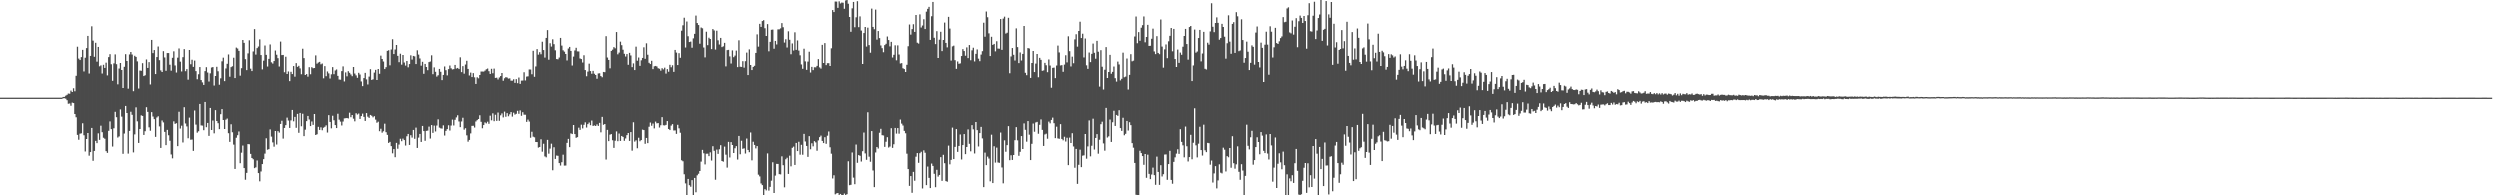 <svg xmlns="http://www.w3.org/2000/svg" width="1920" height="150"><path d="M0 75.000h1v1.000H0zM1 75.000h1v1.000H1zM2 75.000h1v1.000H2zM3 75.000h1v1.000H3zM4 75.000h1v1.000H4zM5 75.000h1v1.000H5zM6 75.000h1v1.000H6zM7 75.000h1v1.000H7zM8 75.000h1v1.000H8zM9 75.000h1v1.000H9zM10 75.000h1v1.000H10zM11 75.000h1v1.000H11zM12 75.000h1v1.000H12zM13 75.000h1v1.000H13zM14 75.000h1v1.000H14zM15 75.000h1v1.000H15zM16 75.000h1v1.000H16zM17 75.000h1v1.000H17zM18 75.000h1v1.000H18zM19 75.000h1v1.000H19zM20 75.000h1v1.000H20zM21 75.000h1v1.000H21zM22 75.000h1v1.000H22zM23 75.000h1v1.000H23zM24 75.000h1v1.000H24zM25 75.000h1v1.000H25zM26 75.000h1v1.000H26zM27 75.000h1v1.000H27zM28 75.000h1v1.000H28zM29 75.000h1v1.000H29zM30 75.000h1v1.000H30zM31 75.000h1v1.000H31zM32 75.000h1v1.000H32zM33 75.000h1v1.000H33zM34 75.000h1v1.000H34zM35 75.000h1v1.000H35zM36 75.000h1v1.000H36zM37 75.000h1v1.000H37zM38 75.000h1v1.000H38zM39 75.000h1v1.000H39zM40 75.000h1v1.000H40zM41 75.000h1v1.000H41zM42 75.000h1v1.000H42zM43 75.000h1v1.000H43zM44 75.000h1v1.000H44zM45 75.000h1v1.000H45zM46 75.000h1v1.000H46zM47 75.000h1v1.000H47zM48 74.451h1v1.000H48zM49 74.409h1v1.000H49zM50 73.456h1v2.317H50zM51 72.783h1v4.170H51zM52 71.845h1v7.826H52zM53 71.970h1v7.469H53zM54 69.559h1v11.667H54zM55 70.660h1v8.135H55zM56 67.773h1v11.392H56zM57 70.067h1v17.486H57zM58 58.202h1v31.836H58zM59 35.905h1v67.691H59zM60 44.999h1v62.315H60zM61 46.147h1v56.531H61zM62 43.894h1v58.513H62zM63 38.308h1v56.380H63zM64 54.895h1v49.008H64zM65 44.342h1v71.962H65zM66 36.982h1v69.781H66zM67 27.610h1v74.547H67zM68 56.465h1v63.090H68zM69 42.965h1v73.809H69zM70 20.243h1v78.027H70zM71 31.234h1v92.240H71zM72 43.619h1v72.283H72zM73 32.891h1v75.305H73zM74 47.359h1v62.545H74zM75 36.056h1v66.345H75zM76 50.958h1v56.466H76zM77 50.237h1v46.290H77zM78 56.480h1v45.056H78zM79 49.772h1v56.019H79zM80 52.194h1v54.369H80zM81 48.124h1v67.935H81zM82 57.887h1v59.507H82zM83 43.900h1v56.543H83zM84 41.616h1v51.603H84zM85 49.372h1v49.793H85zM86 62.068h1v50.477H86zM87 48.671h1v49.838H87zM88 41.773h1v44.066H88zM89 49.304h1v40.722H89zM90 64.773h1v40.857H90zM91 52.641h1v52.120H91zM92 48.389h1v35.625H92zM93 53.746h1v35.798H93zM94 67.609h1v50.531H94zM95 51.292h1v51.240H95zM96 41.642h1v39.739H96zM97 46.866h1v39.923H97zM98 68.093h1v49.868H98zM99 41.847h1v58.709H99zM100 39.915h1v45.874H100zM101 41.881h1v46.262H101zM102 70.020h1v47.025H102zM103 42.833h1v60.407H103zM104 43.730h1v38.715H104zM105 47.153h1v46.046H105zM106 67.974h1v41.803H106zM107 54.147h1v44.927H107zM108 54.353h1v34.239H108zM109 48.512h1v40.546H109zM110 58.397h1v45.216H110zM111 57.806h1v42.980H111zM112 45.670h1v36.638H112zM113 52.173h1v33.737H113zM114 47.701h1v50.097H114zM115 64.859h1v35.530H115zM116 30.671h1v55.424H116zM117 40.817h1v48.669H117zM118 38.452h1v53.044H118zM119 56.878h1v48.241H119zM120 43.843h1v46.362H120zM121 35.717h1v53.576H121zM122 46.232h1v50.849H122zM123 54.089h1v59.505H123zM124 55.271h1v37.225H124zM125 39.339h1v54.672H125zM126 44.112h1v57.150H126zM127 54.366h1v57.107H127zM128 40.772h1v58.961H128zM129 40.756h1v63.105H129zM130 49.735h1v58.357H130zM131 54.295h1v64.359H131zM132 44.373h1v77.236H132zM133 39.413h1v53.773H133zM134 50.277h1v44.831H134zM135 55.717h1v38.886H135zM136 44.282h1v67.932H136zM137 37.212h1v48.614H137zM138 47.386h1v51.354H138zM139 54.907h1v41.615H139zM140 43.916h1v65.516H140zM141 37.754h1v44.555H141zM142 54.657h1v40.155H142zM143 53.088h1v43.969H143zM144 61.170h1v45.006H144zM145 38.415h1v51.917H145zM146 49.351h1v57.947H146zM147 45.870h1v61.269H147zM148 51.345h1v64.514H148zM149 46.551h1v38.289H149zM150 54.613h1v41.078H150zM151 60.875h1v40.988H151zM152 57.035h1v43.789H152zM153 51.517h1v28.298H153zM154 61.473h1v34.822H154zM155 63.267h1v33.180H155zM156 65.233h1v34.759H156zM157 54.624h1v23.641H157zM158 51.587h1v46.093H158zM159 55.713h1v38.692H159zM160 62.618h1v41.707H160zM161 56.315h1v26.577H161zM162 51.870h1v47.968H162zM163 51.491h1v41.083H163zM164 65.691h1v36.683H164zM165 58.344h1v26.259H165zM166 51.305h1v41.635H166zM167 54.725h1v39.880H167zM168 65.094h1v34.060H168zM169 60.144h1v27.559H169zM170 47.127h1v36.638H170zM171 44.280h1v47.898H171zM172 62.333h1v36.755H172zM173 52.582h1v39.313H173zM174 48.974h1v42.071H174zM175 41.817h1v60.500H175zM176 58.950h1v50.015H176zM177 51.558h1v43.859H177zM178 50.908h1v50.688H178zM179 44.330h1v66.737H179zM180 59.979h1v69.769H180zM181 36.582h1v69.189H181zM182 37.284h1v66.525H182zM183 39.089h1v61.864H183zM184 58.091h1v67.233H184zM185 52.398h1v64.829H185zM186 30.708h1v81.051H186zM187 32.936h1v96.160H187zM188 45.448h1v92.607H188zM189 53.872h1v78.908H189zM190 40.990h1v69.637H190zM191 30.992h1v79.782H191zM192 52.732h1v65.442H192zM193 54.598h1v66.759H193zM194 39.513h1v82.810H194zM195 22.394h1v106.750H195zM196 41.912h1v86.578H196zM197 36.990h1v86.225H197zM198 35.748h1v97.174H198zM199 30.262h1v109.026H199zM200 42.277h1v89.422H200zM201 53.308h1v72.678H201zM202 46.572h1v75.649H202zM203 34.988h1v82.978H203zM204 42.128h1v64.085H204zM205 51.093h1v63.906H205zM206 45.219h1v69.295H206zM207 34.162h1v65.227H207zM208 47.851h1v57.081H208zM209 48.821h1v60.551H209zM210 46.895h1v65.742H210zM211 38.811h1v61.791H211zM212 42.019h1v68.961H212zM213 44.676h1v56.044H213zM214 51.091h1v50.746H214zM215 31.934h1v63.267H215zM216 42.357h1v50.380H216zM217 42.172h1v64.262H217zM218 55.497h1v42.775H218zM219 43.569h1v52.554H219zM220 56.815h1v33.493H220zM221 54.872h1v37.677H221zM222 62.313h1v35.929H222zM223 55.118h1v37.351H223zM224 56.871h1v27.544H224zM225 50.721h1v42.442H225zM226 58.905h1v30.832H226zM227 48.490h1v49.669H227zM228 51.345h1v36.087H228zM229 50.520h1v51.487H229zM230 52.527h1v34.194H230zM231 57.045h1v39.934H231zM232 37.409h1v49.947H232zM233 44.638h1v59.892H233zM234 57.615h1v41.959H234zM235 56.859h1v36.166H235zM236 58.895h1v30.117H236zM237 51.592h1v40.181H237zM238 57.038h1v39.757H238zM239 51.603h1v41.684H239zM240 52.437h1v43.449H240zM241 52.241h1v35.303H241zM242 42.562h1v61.130H242zM243 48.909h1v54.182H243zM244 48.018h1v49.342H244zM245 47.508h1v52.304H245zM246 49.413h1v48.359H246zM247 48.815h1v51.253H247zM248 60.157h1v37.925H248zM249 50.800h1v46.572H249zM250 58.518h1v37.740H250zM251 54.896h1v46.900H251zM252 56.360h1v32.048H252zM253 60.293h1v33.333H253zM254 57.077h1v41.506H254zM255 51.545h1v37.338H255zM256 57.009h1v35.365H256zM257 54.123h1v41.925H257zM258 53.374h1v44.967H258zM259 58.276h1v29.050H259zM260 61.076h1v30.845H260zM261 61.253h1v32.134H261zM262 54.606h1v41.775H262zM263 50.995h1v42.355H263zM264 62.584h1v28.369H264zM265 55.615h1v35.175H265zM266 58.611h1v32.004H266zM267 54.661h1v36.304H267zM268 55.924h1v30.625H268zM269 57.206h1v32.807H269zM270 58.527h1v29.817H270zM271 51.453h1v39.709H271zM272 56.480h1v36.696H272zM273 57.904h1v29.059H273zM274 59.775h1v28.204H274zM275 55.910h1v31.294H275zM276 57.248h1v34.090H276zM277 62.581h1v26.584H277zM278 66.126h1v21.110H278zM279 59.942h1v29.790H279zM280 55.987h1v36.881H280zM281 60.977h1v25.835H281zM282 64.861h1v24.762H282zM283 58.829h1v31.704H283zM284 53.140h1v35.127H284zM285 61.380h1v27.502H285zM286 60.939h1v29.152H286zM287 55.745h1v33.474H287zM288 53.682h1v38.159H288zM289 61.443h1v32.812H289zM290 53.005h1v40.422H290zM291 56.669h1v44.086H291zM292 42.754h1v56.137H292zM293 45.319h1v56.594H293zM294 47.270h1v53.556H294zM295 53.042h1v41.931H295zM296 51.608h1v49.916H296zM297 39.044h1v64.547H297zM298 38.617h1v71.169H298zM299 50.150h1v58.793H299zM300 38.050h1v74.204H300zM301 30.131h1v87.604H301zM302 41.546h1v72.949H302zM303 38.024h1v82.709H303zM304 34.558h1v75.174H304zM305 42.918h1v71.323H305zM306 47.759h1v63.245H306zM307 41.258h1v65.276H307zM308 49.657h1v58.802H308zM309 42.256h1v64.180H309zM310 48.008h1v59.566H310zM311 50.385h1v61.410H311zM312 46.848h1v57.803H312zM313 51.707h1v51.170H313zM314 49.194h1v62.135H314zM315 42.493h1v61.357H315zM316 45.777h1v59.893H316zM317 42.971h1v56.838H317zM318 43.302h1v63.300H318zM319 49.223h1v48.786H319zM320 38.636h1v74.977H320zM321 41.911h1v63.764H321zM322 44.904h1v57.956H322zM323 50.454h1v58.555H323zM324 47.469h1v49.231H324zM325 56.682h1v44.002H325zM326 49.093h1v59.034H326zM327 51.452h1v49.042H327zM328 53.920h1v46.393H328zM329 47.741h1v49.488H329zM330 47.263h1v59.123H330zM331 42.514h1v53.532H331zM332 56.987h1v45.033H332zM333 51.745h1v44.722H333zM334 55.122h1v45.867H334zM335 58.835h1v37.575H335zM336 57.828h1v33.809H336zM337 52.938h1v45.046H337zM338 55.129h1v43.456H338zM339 61.559h1v37.214H339zM340 57.551h1v38.699H340zM341 51.028h1v53.046H341zM342 53.902h1v46.618H342zM343 57.916h1v41.237H343zM344 53.097h1v43.119H344zM345 50.324h1v49.905H345zM346 52.469h1v43.933H346zM347 53.332h1v38.545H347zM348 53.115h1v43.239H348zM349 49.879h1v42.118H349zM350 52.659h1v37.520H350zM351 52.171h1v36.365H351zM352 53.030h1v40.235H352zM353 44.037h1v53.584H353zM354 55.380h1v37.884H354zM355 50.794h1v39.602H355zM356 56.569h1v42.991H356zM357 49.581h1v48.855H357zM358 46.688h1v57.245H358zM359 52.947h1v55.842H359zM360 57.937h1v49.538H360zM361 55.769h1v46.688H361zM362 59.202h1v37.463H362zM363 56.159h1v40.422H363zM364 59.367h1v38.567H364zM365 64.480h1v28.794H365zM366 59.362h1v32.898H366zM367 60.175h1v31.220H367zM368 57.577h1v30.962H368zM369 54.915h1v38.630H369zM370 54.943h1v43.561H370zM371 54.970h1v41.083H371zM372 54.230h1v39.756H372zM373 53.198h1v41.585H373zM374 52.647h1v40.807H374zM375 54.662h1v40.397H375zM376 56.798h1v32.053H376zM377 52.856h1v39.563H377zM378 56.264h1v30.786H378zM379 52.682h1v40.390H379zM380 59.854h1v28.241H380zM381 59.670h1v33.160H381zM382 61.044h1v25.395H382zM383 59.499h1v33.262H383zM384 58.410h1v30.169H384zM385 56.046h1v31.022H385zM386 61.994h1v28.179H386zM387 60.099h1v25.605H387zM388 59.241h1v30.422H388zM389 59.520h1v27.365H389zM390 60.353h1v28.958H390zM391 60.140h1v27.672H391zM392 61.930h1v24.160H392zM393 61.964h1v27.579H393zM394 60.895h1v25.626H394zM395 63.654h1v24.354H395zM396 60.766h1v26.631H396zM397 63.918h1v21.188H397zM398 59.537h1v27.870H398zM399 64.427h1v20.357H399zM400 61.890h1v27.055H400zM401 61.840h1v24.313H401zM402 55.507h1v32.538H402zM403 61.817h1v26.294H403zM404 58.826h1v34.775H404zM405 58.621h1v33.239H405zM406 53.336h1v40.004H406zM407 53.409h1v52.369H407zM408 57.028h1v44.157H408zM409 38.998h1v65.953H409zM410 58.979h1v46.481H410zM411 51.037h1v58.007H411zM412 37.742h1v71.386H412zM413 41.985h1v71.364H413zM414 40.099h1v72.798H414zM415 41.684h1v65.288H415zM416 32.055h1v84.409H416zM417 38.470h1v71.942H417zM418 44.243h1v75.851H418zM419 29.110h1v91.744H419zM420 23.161h1v84.241H420zM421 45.899h1v72.101H421zM422 33.225h1v80.924H422zM423 35.770h1v74.560H423zM424 30.200h1v100.544H424zM425 33.949h1v79.150H425zM426 38.641h1v83.437H426zM427 45.348h1v74.127H427zM428 45.554h1v74.118H428zM429 44.176h1v81.057H429zM430 29.112h1v98.043H430zM431 35.043h1v89.524H431zM432 38.658h1v80.135H432zM433 39.705h1v87.469H433zM434 41.474h1v85.665H434zM435 46.427h1v63.310H435zM436 37.251h1v69.398H436zM437 36.033h1v76.960H437zM438 39.112h1v63.346H438zM439 50.312h1v52.663H439zM440 43.481h1v52.494H440zM441 38.766h1v64.195H441zM442 36.717h1v69.117H442zM443 39.474h1v65.831H443zM444 39.506h1v58.538H444zM445 44.923h1v54.825H445zM446 45.383h1v50.367H446zM447 48.032h1v50.580H447zM448 42.432h1v53.430H448zM449 53.835h1v40.134H449zM450 58.592h1v39.371H450zM451 54.999h1v40.353H451zM452 48.912h1v45.211H452zM453 54.575h1v41.575H453zM454 56.609h1v35.946H454zM455 54.427h1v42.277H455zM456 56.636h1v39.650H456zM457 57.616h1v39.137H457zM458 60.470h1v35.074H458zM459 56.418h1v40.299H459zM460 56.243h1v38.137H460zM461 58.442h1v43.195H461zM462 59.340h1v30.428H462zM463 55.252h1v40.570H463zM464 55.455h1v39.775H464zM465 27.817h1v94.728H465zM466 44.162h1v55.567H466zM467 46.025h1v62.369H467zM468 52.471h1v50.975H468zM469 39.125h1v63.829H469zM470 38.139h1v69.603H470zM471 36.215h1v77.367H471zM472 37.118h1v70.947H472zM473 24.628h1v76.287H473zM474 41.734h1v66.712H474zM475 40.418h1v62.137H475zM476 31.998h1v76.235H476zM477 34.723h1v69.700H477zM478 38.219h1v66.942H478zM479 41.296h1v66.832H479zM480 43.413h1v62.953H480zM481 41.542h1v62.260H481zM482 49.788h1v52.380H482zM483 40.620h1v67.628H483zM484 42.591h1v58.832H484zM485 51.542h1v64.188H485zM486 48.685h1v45.211H486zM487 53.819h1v54.907H487zM488 35.864h1v71.903H488zM489 46.635h1v67.214H489zM490 44.194h1v61.607H490zM491 50.572h1v57.913H491zM492 46.314h1v61.278H492zM493 44.505h1v55.034H493zM494 36.361h1v63.518H494zM495 45.134h1v65.287H495zM496 33.267h1v72.670H496zM497 42.046h1v67.900H497zM498 48.233h1v49.118H498zM499 49.178h1v44.901H499zM500 46.708h1v49.855H500zM501 53.082h1v41.786H501zM502 50.950h1v47.669H502zM503 50.638h1v42.749H503zM504 51.066h1v43.636H504zM505 52.420h1v42.101H505zM506 52.787h1v45.161H506zM507 54.251h1v41.953H507zM508 52.386h1v37.591H508zM509 53.298h1v42.916H509zM510 51.972h1v44.405H510zM511 56.537h1v39.363H511zM512 53.091h1v39.874H512zM513 55.098h1v43.986H513zM514 49.768h1v50.126H514zM515 51.670h1v44.767H515zM516 50.122h1v45.209H516zM517 55.212h1v44.993H517zM518 38.329h1v61.836H518zM519 40.400h1v62.434H519zM520 49.974h1v45.865H520zM521 40.850h1v57.694H521zM522 44.387h1v57.545H522zM523 23.627h1v99.452H523zM524 19.462h1v104.398H524zM525 13.595h1v120.220H525zM526 36.486h1v104.349H526zM527 16.558h1v133.442H527zM528 27.834h1v109.568H528zM529 32.310h1v109.900H529zM530 31.960h1v111.471H530zM531 36.677h1v101.655H531zM532 29.466h1v120.534H532zM533 25.987h1v110.671H533zM534 12.004h1v135.682H534zM535 17.736h1v116.926H535zM536 19.247h1v114.156H536zM537 33.595h1v97.727H537zM538 21.136h1v102.992H538zM539 21.734h1v93.374H539zM540 36.488h1v81.224H540zM541 44.061h1v82.173H541zM542 24.350h1v93.716H542zM543 34.716h1v83.289H543zM544 28.957h1v90.942H544zM545 29.927h1v87.086H545zM546 37.737h1v85.550H546zM547 22.342h1v89.937H547zM548 23.403h1v92.424H548zM549 38.106h1v99.954H549zM550 23.600h1v91.311H550zM551 30.960h1v87.230H551zM552 34.199h1v80.429H552zM553 29.126h1v82.364H553zM554 36.192h1v87.451H554zM555 35.569h1v88.568H555zM556 32.925h1v79.649H556zM557 50.976h1v67.797H557zM558 38.480h1v90.258H558zM559 38.291h1v70.646H559zM560 43.307h1v77.636H560zM561 48.784h1v60.355H561zM562 38.729h1v72.614H562zM563 43.941h1v73.562H563zM564 42.726h1v71.146H564zM565 38.847h1v73.389H565zM566 51.578h1v70.965H566zM567 30.989h1v73.390H567zM568 51.262h1v67.237H568zM569 51.389h1v56.671H569zM570 47.011h1v67.243H570zM571 51.970h1v61.964H571zM572 46.998h1v70.890H572zM573 40.416h1v65.993H573zM574 57.667h1v57.468H574zM575 37.931h1v78.958H575zM576 49.929h1v51.791H576zM577 53.794h1v69.367H577zM578 51.385h1v57.482H578zM579 50.549h1v60.736H579zM580 40.674h1v73.287H580zM581 26.411h1v85.756H581zM582 35.844h1v98.320H582zM583 18.340h1v117.144H583zM584 20.693h1v120.232H584zM585 16.171h1v126.004H585zM586 15.528h1v134.472H586zM587 21.688h1v123.592H587zM588 27.656h1v118.564H588zM589 18.558h1v99.235H589zM590 39.423h1v106.953H590zM591 32.155h1v111.358H591zM592 22.865h1v115.903H592zM593 22.713h1v101.924H593zM594 37.445h1v110.777H594zM595 31.457h1v103.427H595zM596 34.151h1v91.719H596zM597 22.590h1v103.293H597zM598 22.525h1v111.223H598zM599 21.831h1v112.123H599zM600 17.773h1v102.278H600zM601 20.932h1v105.947H601zM602 32.712h1v111.144H602zM603 30.135h1v92.184H603zM604 36.512h1v84.611H604zM605 24.067h1v109.529H605zM606 30.581h1v88.993H606zM607 41.652h1v86.096H607zM608 33.361h1v80.152H608zM609 38.810h1v73.800H609zM610 24.823h1v101.834H610zM611 38.303h1v71.453H611zM612 31.087h1v84.922H612zM613 38.860h1v70.006H613zM614 42.493h1v76.287H614zM615 49.509h1v61.687H615zM616 52.839h1v66.020H616zM617 37.449h1v65.379H617zM618 47.129h1v61.528H618zM619 53.653h1v58.403H619zM620 47.322h1v73.161H620zM621 39.752h1v64.783H621zM622 55.707h1v58.945H622zM623 51.355h1v58.661H623zM624 53.884h1v58.515H624zM625 51.671h1v56.737H625zM626 51.705h1v57.678H626zM627 50.596h1v65.151H627zM628 45.433h1v62.418H628zM629 51.746h1v53.585H629zM630 52.698h1v51.468H630zM631 34.465h1v73.791H631zM632 48.390h1v61.483H632zM633 33.106h1v72.269H633zM634 50.013h1v60.428H634zM635 48.558h1v55.623H635zM636 48.521h1v52.447H636zM637 50.711h1v62.394H637zM638 37.104h1v80.905H638zM639 7.738h1v129.324H639zM640 9.290h1v125.319H640zM641 1.193h1v148.050H641zM642 1.251h1v147.264H642zM643 6.064h1v142.142H643zM644 1.022h1v148.701H644zM645 2.680h1v146.283H645zM646 1.939h1v148.061H646zM647 2.117h1v147.883H647zM648 6.739h1v141.869H648zM649 0.332h1v149.668H649zM650 0.000h1v149.159H650zM651 2.872h1v120.965H651zM652 13.040h1v129.214H652zM653 24.427h1v117.513H653zM654 6.383h1v110.715H654zM655 1.489h1v134.924H655zM656 20.963h1v120.496H656zM657 13.315h1v97.680H657zM658 0.945h1v124.084H658zM659 20.871h1v98.219H659zM660 12.609h1v107.044H660zM661 23.516h1v100.537H661zM662 49.168h1v66.968H662zM663 25.391h1v76.379H663zM664 20.728h1v97.091H664zM665 35.795h1v86.951H665zM666 21.242h1v64.965H666zM667 34.656h1v85.662H667zM668 40.496h1v83.733H668zM669 6.623h1v94.014H669zM670 20.700h1v110.230H670zM671 22.477h1v121.225H671zM672 7.354h1v109.751H672zM673 30.457h1v82.451H673zM674 23.879h1v90.204H674zM675 29.270h1v72.692H675zM676 34.920h1v64.006H676zM677 37.019h1v66.795H677zM678 40.124h1v63.896H678zM679 34.676h1v78.093H679zM680 33.645h1v75.226H680zM681 28.078h1v77.311H681zM682 30.749h1v82.576H682zM683 35.611h1v76.924H683zM684 32.150h1v66.301H684zM685 44.178h1v69.396H685zM686 42.108h1v68.703H686zM687 34.799h1v63.448H687zM688 46.311h1v56.300H688zM689 34.877h1v63.480H689zM690 41.879h1v60.767H690zM691 48.789h1v42.999H691zM692 48.484h1v46.436H692zM693 52.409h1v44.026H693zM694 53.030h1v47.458H694zM695 55.284h1v47.089H695zM696 49.775h1v68.249H696zM697 35.518h1v94.310H697zM698 18.816h1v123.925H698zM699 26.643h1v108.579H699zM700 22.382h1v125.684H700zM701 18.649h1v113.343H701zM702 24.545h1v114.267H702zM703 11.541h1v108.798H703zM704 32.795h1v84.754H704zM705 33.495h1v91.551H705zM706 11.074h1v106.594H706zM707 21.168h1v95.370H707zM708 19.632h1v125.108H708zM709 14.800h1v100.663H709zM710 22.307h1v94.981H710zM711 8.941h1v133.223H711zM712 6.805h1v121.075H712zM713 5.274h1v131.333H713zM714 30.685h1v113.762H714zM715 12.491h1v113.098H715zM716 1.472h1v125.979H716zM717 29.015h1v104.442H717zM718 33.886h1v109.861H718zM719 23.959h1v106.472H719zM720 44.527h1v91.087H720zM721 30.502h1v103.836H721zM722 24.417h1v96.247H722zM723 39.280h1v99.646H723zM724 30.719h1v88.156H724zM725 17.338h1v107.985H725zM726 32.953h1v106.093H726zM727 36.403h1v103.194H727zM728 12.956h1v98.858H728zM729 21.953h1v104.262H729zM730 46.523h1v76.250H730zM731 35.613h1v62.363H731zM732 35.090h1v87.090H732zM733 46.221h1v66.551H733zM734 52.904h1v46.230H734zM735 47.209h1v69.437H735zM736 49.014h1v63.074H736zM737 48.671h1v54.602H737zM738 43.050h1v79.420H738zM739 37.740h1v73.680H739zM740 39.225h1v63.762H740zM741 42.821h1v75.556H741zM742 36.393h1v76.496H742zM743 44.637h1v54.735H743zM744 34.617h1v75.819H744zM745 46.267h1v69.976H745zM746 38.649h1v57.445H746zM747 36.649h1v62.672H747zM748 47.200h1v70.669H748zM749 41.351h1v52.333H749zM750 37.994h1v61.931H750zM751 45.035h1v67.451H751zM752 47.021h1v55.188H752zM753 41.920h1v55.520H753zM754 39.342h1v66.959H754zM755 17.478h1v126.247H755zM756 28.200h1v89.009H756zM757 8.877h1v117.927H757zM758 13.236h1v107.045H758zM759 25.673h1v96.082H759zM760 43.063h1v96.189H760zM761 28.256h1v75.152H761zM762 34.524h1v106.085H762zM763 33.719h1v78.588H763zM764 39.498h1v85.371H764zM765 31.713h1v81.654H765zM766 37.306h1v87.461H766zM767 37.411h1v87.646H767zM768 14.630h1v87.151H768zM769 38.287h1v90.311H769zM770 14.302h1v126.506H770zM771 12.806h1v94.972H771zM772 25.806h1v90.751H772zM773 25.133h1v86.345H773zM774 13.668h1v83.209H774zM775 56.258h1v66.791H775zM776 43.340h1v75.910H776zM777 36.929h1v85.908H777zM778 42.086h1v76.950H778zM779 46.471h1v61.219H779zM780 21.789h1v75.852H780zM781 36.199h1v71.594H781zM782 48.475h1v71.175H782zM783 40.290h1v76.290H783zM784 46.515h1v57.983H784zM785 41.439h1v73.011H785zM786 19.954h1v74.795H786zM787 55.927h1v43.785H787zM788 57.748h1v51.048H788zM789 36.930h1v56.031H789zM790 37.247h1v66.162H790zM791 59.835h1v63.119H791zM792 48.363h1v62.098H792zM793 39.172h1v55.702H793zM794 55.370h1v45.781H794zM795 48.825h1v45.207H795zM796 41.466h1v52.119H796zM797 59.349h1v43.380H797zM798 44.429h1v51.396H798zM799 45.964h1v45.714H799zM800 54.399h1v45.322H800zM801 54.077h1v58.002H801zM802 48.305h1v54.973H802zM803 50.116h1v52.537H803zM804 55.472h1v51.094H804zM805 45.691h1v47.678H805zM806 50.313h1v44.395H806zM807 67.391h1v24.705H807zM808 52.102h1v38.207H808zM809 51.915h1v42.708H809zM810 60.022h1v46.065H810zM811 50.347h1v46.910H811zM812 35.021h1v71.260H812zM813 40.270h1v66.312H813zM814 50.280h1v45.046H814zM815 49.997h1v56.719H815zM816 55.118h1v52.656H816zM817 49.619h1v55.368H817zM818 42.420h1v66.279H818zM819 47.946h1v57.830H819zM820 27.901h1v98.925H820zM821 39.299h1v66.391H821zM822 51.049h1v58.780H822zM823 43.506h1v58.816H823zM824 48.569h1v63.932H824zM825 30.253h1v98.592H825zM826 26.296h1v88.099H826zM827 35.855h1v105.353H827zM828 23.783h1v102.789H828zM829 16.706h1v98.220H829zM830 29.240h1v99.142H830zM831 25.892h1v93.639H831zM832 44.149h1v75.146H832zM833 29.590h1v73.317H833zM834 50.157h1v71.704H834zM835 52.866h1v59.590H835zM836 40.328h1v52.145H836zM837 47.715h1v72.324H837zM838 41.368h1v70.533H838zM839 33.508h1v57.610H839zM840 40.542h1v74.304H840zM841 45.106h1v60.840H841zM842 31.368h1v71.643H842zM843 39.744h1v78.261H843zM844 66.510h1v40.800H844zM845 38.542h1v56.851H845zM846 51.257h1v42.176H846zM847 68.772h1v41.367H847zM848 53.570h1v62.125H848zM849 36.206h1v46.621H849zM850 59.884h1v45.740H850zM851 55.306h1v49.408H851zM852 42.156h1v49.635H852zM853 56.653h1v52.365H853zM854 55.183h1v38.726H854zM855 51.109h1v33.913H855zM856 60.078h1v36.637H856zM857 62.683h1v25.605H857zM858 47.326h1v41.645H858zM859 49.495h1v35.137H859zM860 61.741h1v36.619H860zM861 60.532h1v39.979H861zM862 40.451h1v49.976H862zM863 59.358h1v44.550H863zM864 58.822h1v43.944H864zM865 44.930h1v47.954H865zM866 68.759h1v31.490H866zM867 57.501h1v36.326H867zM868 41.608h1v54.499H868zM869 47.099h1v62.847H869zM870 46.579h1v66.834H870zM871 28.048h1v97.098H871zM872 12.695h1v136.891H872zM873 33.207h1v116.793H873zM874 24.668h1v125.332H874zM875 31.346h1v84.402H875zM876 21.285h1v96.291H876zM877 19.340h1v100.532H877zM878 12.655h1v113.906H878zM879 32.504h1v85.761H879zM880 28.430h1v108.121H880zM881 19.079h1v99.699H881zM882 35.283h1v98.235H882zM883 35.189h1v102.393H883zM884 29.806h1v104.249H884zM885 22.019h1v106.676H885zM886 39.537h1v94.942H886zM887 41.578h1v100.362H887zM888 27.784h1v92.496H888zM889 40.650h1v91.395H889zM890 41.649h1v100.320H890zM891 14.976h1v111.904H891zM892 35.806h1v99.715H892zM893 51.948h1v81.850H893zM894 37.939h1v80.737H894zM895 34.165h1v84.418H895zM896 44.721h1v93.356H896zM897 31.756h1v94.227H897zM898 27.548h1v88.257H898zM899 21.506h1v116.657H899zM900 39.434h1v101.650H900zM901 22.230h1v102.100H901zM902 45.347h1v75.481H902zM903 51.470h1v66.496H903zM904 38.109h1v76.529H904zM905 48.299h1v69.847H905zM906 40.376h1v58.849H906zM907 42.076h1v66.861H907zM908 35.915h1v75.701H908zM909 27.664h1v93.185H909zM910 22.213h1v74.989H910zM911 33.849h1v78.508H911zM912 45.841h1v78.151H912zM913 20.776h1v99.851H913zM914 19.950h1v83.567H914zM915 62.249h1v60.086H915zM916 50.290h1v59.352H916zM917 22.711h1v60.420H917zM918 40.462h1v71.173H918zM919 39.559h1v81.335H919zM920 29.218h1v81.105H920zM921 22.973h1v74.367H921zM922 47.130h1v68.116H922zM923 41.127h1v78.340H923zM924 24.465h1v71.256H924zM925 52.856h1v62.535H925zM926 53.418h1v63.434H926zM927 32.797h1v76.920H927zM928 34.325h1v75.653H928zM929 24.163h1v102.308H929zM930 2.529h1v120.735H930zM931 20.598h1v119.593H931zM932 24.710h1v108.437H932zM933 17.658h1v109.914H933zM934 13.337h1v131.331H934zM935 17.573h1v120.952H935zM936 30.532h1v95.676H936zM937 29.249h1v103.367H937zM938 18.347h1v114.800H938zM939 20.716h1v92.683H939zM940 28.227h1v86.740H940zM941 45.074h1v86.623H941zM942 33.247h1v86.684H942zM943 11.786h1v108.976H943zM944 32.007h1v81.680H944zM945 41.309h1v87.515H945zM946 18.367h1v86.233H946zM947 17.047h1v108.281H947zM948 40.628h1v88.884H948zM949 9.350h1v116.834H949zM950 12.568h1v99.822H950zM951 39.304h1v92.644H951zM952 38.737h1v99.356H952zM953 14.860h1v111.237H953zM954 30.794h1v100.187H954zM955 48.203h1v101.797H955zM956 44.580h1v90.465H956zM957 32.005h1v63.733H957zM958 39.714h1v72.242H958zM959 53.787h1v60.947H959zM960 48.257h1v57.151H960zM961 34.887h1v65.586H961zM962 35.996h1v90.490H962zM963 49.678h1v73.245H963zM964 25.038h1v87.898H964zM965 20.368h1v85.076H965zM966 47.593h1v61.444H966zM967 51.818h1v66.667H967zM968 32.771h1v68.647H968zM969 36.765h1v67.391H969zM970 62.951h1v52.868H970zM971 34.359h1v83.221H971zM972 24.360h1v78.848H972zM973 34.299h1v83.615H973zM974 57.387h1v65.092H974zM975 20.244h1v82.667H975zM976 24.388h1v87.261H976zM977 44.167h1v95.377H977zM978 36.358h1v92.347H978zM979 21.391h1v84.204H979zM980 33.083h1v111.307H980zM981 33.781h1v91.958H981zM982 31.757h1v85.931H982zM983 29.297h1v95.386H983zM984 27.990h1v101.992H984zM985 13.170h1v103.254H985zM986 17.121h1v109.769H986zM987 16.761h1v133.239H987zM988 6.518h1v127.355H988zM989 5.649h1v144.351H989zM990 24.919h1v112.112H990zM991 25.672h1v113.518H991zM992 15.776h1v118.786H992zM993 26.649h1v113.860H993zM994 20.568h1v104.777H994zM995 13.958h1v100.401H995zM996 36.299h1v94.875H996zM997 16.311h1v133.134H997zM998 11.975h1v138.025H998zM999 13.761h1v135.410H999zM1000 17.689h1v121.168H1000zM1001 12.302h1v116.500H1001zM1002 16.165h1v109.044H1002zM1003 37.440h1v110.666H1003zM1004 11.740h1v113.643H1004zM1005 2.460h1v141.415H1005zM1006 23.998h1v110.555H1006zM1007 24.316h1v119.283H1007zM1008 12.100h1v100.033H1008zM1009 1.345h1v135.811H1009zM1010 30.058h1v76.756H1010zM1011 23.468h1v94.533H1011zM1012 13.884h1v136.116H1012zM1013 11.169h1v101.658H1013zM1014 0.000h1v129.855H1014zM1015 31.369h1v90.631H1015zM1016 22.936h1v119.980H1016zM1017 22.172h1v87.237H1017zM1018 0.817h1v126.337H1018zM1019 34.994h1v92.024H1019zM1020 11.071h1v138.254H1020zM1021 13.666h1v106.727H1021zM1022 1.545h1v118.416H1022zM1023 49.825h1v97.064H1023zM1024 18.282h1v118.222H1024zM1025 36.507h1v75.288H1025zM1026 32.454h1v76.546H1026zM1027 48.969h1v76.262H1027zM1028 38.387h1v102.025H1028zM1029 37.622h1v96.213H1029zM1030 23.130h1v101.774H1030zM1031 37.192h1v89.315H1031zM1032 31.632h1v71.596H1032zM1033 54.319h1v57.621H1033zM1034 16.727h1v80.037H1034zM1035 42.960h1v62.027H1035zM1036 48.344h1v61.104H1036zM1037 50.184h1v68.438H1037zM1038 24.663h1v72.966H1038zM1039 45.889h1v93.168H1039zM1040 37.211h1v79.748H1040zM1041 45.623h1v91.986H1041zM1042 21.925h1v74.042H1042zM1043 29.107h1v86.693H1043zM1044 47.595h1v66.261H1044zM1045 49.136h1v63.919H1045zM1046 37.239h1v50.161H1046zM1047 36.380h1v72.424H1047zM1048 42.040h1v79.186H1048zM1049 47.340h1v69.379H1049zM1050 18.105h1v77.242H1050zM1051 30.250h1v86.962H1051zM1052 47.181h1v79.469H1052zM1053 53.945h1v52.644H1053zM1054 34.390h1v61.343H1054zM1055 44.735h1v70.444H1055zM1056 40.526h1v69.882H1056zM1057 47.237h1v62.081H1057zM1058 25.905h1v78.778H1058zM1059 39.882h1v63.983H1059zM1060 50.677h1v57.999H1060zM1061 39.036h1v84.647H1061zM1062 40.246h1v60.963H1062zM1063 43.226h1v64.499H1063zM1064 53.487h1v54.563H1064zM1065 51.396h1v57.267H1065zM1066 41.578h1v66.845H1066zM1067 44.458h1v51.398H1067zM1068 41.747h1v64.763H1068zM1069 42.541h1v54.191H1069zM1070 44.175h1v57.692H1070zM1071 43.377h1v47.470H1071zM1072 61.188h1v42.193H1072zM1073 57.511h1v49.901H1073zM1074 53.639h1v37.633H1074zM1075 41.749h1v46.480H1075zM1076 51.195h1v45.262H1076zM1077 53.239h1v52.111H1077zM1078 50.647h1v40.751H1078zM1079 46.342h1v48.142H1079zM1080 52.725h1v45.940H1080zM1081 54.659h1v44.278H1081zM1082 41.672h1v59.064H1082zM1083 46.696h1v51.977H1083zM1084 52.757h1v51.222H1084zM1085 57.336h1v50.290H1085zM1086 42.512h1v58.382H1086zM1087 46.486h1v41.882H1087zM1088 50.743h1v45.539H1088zM1089 62.619h1v36.732H1089zM1090 53.156h1v46.851H1090zM1091 47.935h1v42.641H1091zM1092 62.303h1v35.571H1092zM1093 54.770h1v43.749H1093zM1094 66.341h1v32.918H1094zM1095 47.542h1v44.261H1095zM1096 52.938h1v34.536H1096zM1097 60.994h1v31.410H1097zM1098 62.570h1v40.470H1098zM1099 43.904h1v51.614H1099zM1100 37.319h1v49.983H1100zM1101 61.354h1v35.045H1101zM1102 60.970h1v41.901H1102zM1103 55.017h1v41.210H1103zM1104 51.973h1v43.926H1104zM1105 64.353h1v36.662H1105zM1106 62.875h1v40.412H1106zM1107 53.331h1v42.482H1107zM1108 52.672h1v38.388H1108zM1109 57.050h1v46.613H1109zM1110 62.047h1v37.337H1110zM1111 54.077h1v36.625H1111zM1112 52.590h1v34.233H1112zM1113 57.906h1v36.982H1113zM1114 62.183h1v35.872H1114zM1115 49.361h1v41.338H1115zM1116 51.921h1v36.773H1116zM1117 62.422h1v28.903H1117zM1118 65.869h1v29.076H1118zM1119 61.341h1v23.327H1119zM1120 55.060h1v31.705H1120zM1121 59.454h1v23.157H1121zM1122 66.149h1v31.972H1122zM1123 63.546h1v27.222H1123zM1124 55.493h1v27.405H1124zM1125 57.501h1v34.693H1125zM1126 64.204h1v34.676H1126zM1127 58.165h1v36.211H1127zM1128 56.892h1v24.726H1128zM1129 52.982h1v35.666H1129zM1130 64.208h1v31.614H1130zM1131 61.764h1v32.372H1131zM1132 56.251h1v28.382H1132zM1133 58.163h1v34.989H1133zM1134 69.313h1v28.460H1134zM1135 65.889h1v23.197H1135zM1136 54.873h1v29.655H1136zM1137 55.806h1v36.743H1137zM1138 69.238h1v25.937H1138zM1139 62.839h1v25.451H1139zM1140 56.102h1v29.077H1140zM1141 57.543h1v32.799H1141zM1142 69.781h1v22.897H1142zM1143 64.632h1v23.340H1143zM1144 62.630h1v21.815H1144zM1145 55.365h1v30.976H1145zM1146 72.098h1v18.508H1146zM1147 68.579h1v25.471H1147zM1148 64.387h1v24.141H1148zM1149 59.308h1v24.686H1149zM1150 68.459h1v21.088H1150zM1151 66.920h1v23.756H1151zM1152 60.223h1v29.266H1152zM1153 58.348h1v21.717H1153zM1154 66.599h1v24.450H1154zM1155 69.417h1v19.899H1155zM1156 62.412h1v21.887H1156zM1157 60.542h1v17.906H1157zM1158 68.219h1v19.649H1158zM1159 69.630h1v18.912H1159zM1160 60.909h1v21.930H1160zM1161 57.614h1v21.591H1161zM1162 57.436h1v30.820H1162zM1163 71.343h1v16.236H1163zM1164 65.981h1v18.412H1164zM1165 61.112h1v18.461H1165zM1166 61.790h1v27.167H1166zM1167 69.060h1v18.071H1167zM1168 63.680h1v21.413H1168zM1169 63.114h1v15.372H1169zM1170 61.264h1v25.175H1170zM1171 70.291h1v16.144H1171zM1172 65.144h1v19.039H1172zM1173 65.393h1v14.125H1173zM1174 67.135h1v19.861H1174zM1175 67.728h1v19.567H1175zM1176 66.316h1v17.384H1176zM1177 63.416h1v22.130H1177zM1178 65.634h1v19.447H1178zM1179 68.371h1v18.395H1179zM1180 71.461h1v12.759H1180zM1181 64.557h1v17.503H1181zM1182 66.472h1v12.829H1182zM1183 70.986h1v14.351H1183zM1184 68.336h1v15.998H1184zM1185 64.630h1v14.817H1185zM1186 64.461h1v17.979H1186zM1187 70.771h1v12.051H1187zM1188 69.244h1v15.695H1188zM1189 68.513h1v13.253H1189zM1190 67.370h1v16.570H1190zM1191 70.657h1v14.723H1191zM1192 69.841h1v12.336H1192zM1193 65.922h1v15.388H1193zM1194 67.720h1v12.575H1194zM1195 69.888h1v12.754H1195zM1196 70.408h1v10.675H1196zM1197 63.512h1v18.794H1197zM1198 65.307h1v14.063H1198zM1199 69.394h1v15.230H1199zM1200 69.496h1v12.647H1200zM1201 65.804h1v14.063H1201zM1202 66.411h1v12.803H1202zM1203 71.291h1v10.637H1203zM1204 68.710h1v14.165H1204zM1205 67.865h1v10.640H1205zM1206 66.503h1v13.392H1206zM1207 68.464h1v11.502H1207zM1208 69.075h1v11.124H1208zM1209 69.188h1v10.846H1209zM1210 68.652h1v10.510H1210zM1211 68.961h1v11.129H1211zM1212 72.401h1v8.556H1212zM1213 69.878h1v10.684H1213zM1214 68.867h1v10.043H1214zM1215 69.031h1v14.977H1215zM1216 73.033h1v10.867H1216zM1217 68.695h1v11.766H1217zM1218 68.437h1v9.778H1218zM1219 71.163h1v9.526H1219zM1220 72.522h1v10.915H1220zM1221 69.025h1v11.371H1221zM1222 67.943h1v10.910H1222zM1223 70.594h1v10.423H1223zM1224 70.864h1v12.274H1224zM1225 70.197h1v11.214H1225zM1226 68.830h1v12.942H1226zM1227 70.058h1v10.237H1227zM1228 72.529h1v10.326H1228zM1229 69.350h1v11.029H1229zM1230 70.795h1v9.451H1230zM1231 71.023h1v9.174H1231zM1232 73.132h1v7.840H1232zM1233 70.540h1v9.493H1233zM1234 70.216h1v9.104H1234zM1235 71.425h1v9.291H1235zM1236 71.866h1v8.827H1236zM1237 69.849h1v9.150H1237zM1238 70.439h1v9.826H1238zM1239 71.300h1v7.413H1239zM1240 70.709h1v9.727H1240zM1241 72.449h1v7.461H1241zM1242 68.515h1v11.628H1242zM1243 69.149h1v9.743H1243zM1244 71.074h1v9.862H1244zM1245 70.763h1v10.001H1245zM1246 70.051h1v8.657H1246zM1247 69.741h1v8.718H1247zM1248 71.669h1v8.646H1248zM1249 70.459h1v9.732H1249zM1250 70.528h1v7.572H1250zM1251 71.025h1v8.198H1251zM1252 71.941h1v8.585H1252zM1253 70.212h1v8.488H1253zM1254 69.987h1v7.555H1254zM1255 71.364h1v6.729H1255zM1256 71.567h1v7.737H1256zM1257 71.743h1v6.148H1257zM1258 70.086h1v8.351H1258zM1259 71.030h1v6.427H1259zM1260 71.832h1v7.752H1260zM1261 71.676h1v6.354H1261zM1262 71.203h1v6.495H1262zM1263 70.016h1v8.776H1263zM1264 72.050h1v6.402H1264zM1265 71.817h1v7.319H1265zM1266 71.876h1v5.774H1266zM1267 70.703h1v8.108H1267zM1268 72.077h1v6.590H1268zM1269 72.345h1v6.455H1269zM1270 71.520h1v6.903H1270zM1271 72.406h1v5.845H1271zM1272 71.458h1v7.050H1272zM1273 72.518h1v5.880H1273zM1274 71.692h1v6.894H1274zM1275 72.601h1v5.204H1275zM1276 71.505h1v6.844H1276zM1277 72.552h1v7.129H1277zM1278 71.917h1v5.933H1278zM1279 71.824h1v5.970H1279zM1280 72.723h1v5.853H1280zM1281 71.838h1v7.697H1281zM1282 72.073h1v5.434H1282zM1283 72.380h1v5.839H1283zM1284 73.374h1v5.079H1284zM1285 72.694h1v6.052H1285zM1286 71.471h1v5.821H1286zM1287 73.237h1v4.805H1287zM1288 72.024h1v5.997H1288zM1289 73.453h1v3.812H1289zM1290 71.721h1v6.528H1290zM1291 73.125h1v4.244H1291zM1292 72.036h1v5.392H1292zM1293 72.328h1v5.413H1293zM1294 72.423h1v5.960H1294zM1295 71.512h1v5.794H1295zM1296 72.719h1v5.116H1296zM1297 72.362h1v5.840H1297zM1298 72.544h1v4.486H1298zM1299 71.797h1v5.633H1299zM1300 72.900h1v4.021H1300zM1301 72.820h1v5.138H1301zM1302 72.112h1v5.366H1302zM1303 71.950h1v5.480H1303zM1304 72.305h1v4.539H1304zM1305 72.667h1v3.999H1305zM1306 72.272h1v4.821H1306zM1307 73.556h1v3.667H1307zM1308 72.277h1v4.354H1308zM1309 73.318h1v3.696H1309zM1310 72.638h1v4.683H1310zM1311 72.713h1v4.252H1311zM1312 73.028h1v3.991H1312zM1313 72.959h1v4.584H1313zM1314 72.053h1v4.634H1314zM1315 71.963h1v4.871H1315zM1316 73.451h1v3.250H1316zM1317 73.261h1v4.245H1317zM1318 73.271h1v4.026H1318zM1319 72.546h1v5.134H1319zM1320 73.431h1v4.440H1320zM1321 72.863h1v3.966H1321zM1322 72.633h1v4.623H1322zM1323 72.862h1v4.184H1323zM1324 72.840h1v4.596H1324zM1325 73.400h1v3.434H1325zM1326 73.275h1v4.499H1326zM1327 72.724h1v4.283H1327zM1328 73.084h1v3.971H1328zM1329 73.171h1v3.645H1329zM1330 73.212h1v3.780H1330zM1331 72.791h1v3.720H1331zM1332 73.495h1v2.930H1332zM1333 73.310h1v3.571H1333zM1334 73.586h1v2.773H1334zM1335 72.688h1v4.183H1335zM1336 73.024h1v3.877H1336zM1337 73.323h1v3.535H1337zM1338 73.054h1v3.791H1338zM1339 73.341h1v3.464H1339zM1340 72.983h1v4.123H1340zM1341 73.167h1v3.485H1341zM1342 73.410h1v3.595H1342zM1343 73.402h1v3.036H1343zM1344 73.566h1v3.430H1344zM1345 73.392h1v3.233H1345zM1346 73.873h1v2.760H1346zM1347 72.938h1v3.898H1347zM1348 73.283h1v2.749H1348zM1349 73.224h1v3.626H1349zM1350 73.944h1v2.799H1350zM1351 72.947h1v3.264H1351zM1352 73.191h1v3.072H1352zM1353 73.368h1v3.092H1353zM1354 73.403h1v3.203H1354zM1355 73.150h1v3.032H1355zM1356 73.187h1v3.211H1356zM1357 73.511h1v2.671H1357zM1358 73.527h1v3.301H1358zM1359 74.048h1v2.071H1359zM1360 73.796h1v2.746H1360zM1361 73.762h1v2.491H1361zM1362 73.843h1v2.923H1362zM1363 73.573h1v3.540H1363zM1364 73.652h1v2.657H1364zM1365 73.588h1v3.101H1365zM1366 74.125h1v2.052H1366zM1367 73.501h1v2.906H1367zM1368 73.817h1v2.416H1368zM1369 73.535h1v2.862H1369zM1370 73.604h1v2.696H1370zM1371 73.510h1v2.628H1371zM1372 73.355h1v3.319H1372zM1373 73.955h1v2.120H1373zM1374 73.367h1v3.082H1374zM1375 73.762h1v2.403H1375zM1376 73.574h1v2.861H1376zM1377 73.732h1v2.521H1377zM1378 73.795h1v2.793H1378zM1379 73.782h1v2.571H1379zM1380 73.773h1v2.315H1380zM1381 73.743h1v2.464H1381zM1382 74.108h1v2.139H1382zM1383 73.916h1v2.381H1383zM1384 73.960h1v1.904H1384zM1385 73.911h1v2.266H1385zM1386 74.010h1v1.983H1386zM1387 73.867h1v2.123H1387zM1388 73.738h1v2.148H1388zM1389 74.098h1v1.886H1389zM1390 73.697h1v2.453H1390zM1391 74.187h1v1.923H1391zM1392 73.736h1v2.356H1392zM1393 74.203h1v1.931H1393zM1394 74.131h1v2.121H1394zM1395 74.222h1v1.941H1395zM1396 73.793h1v2.096H1396zM1397 73.990h1v2.096H1397zM1398 74.199h1v1.712H1398zM1399 73.972h1v2.118H1399zM1400 74.055h1v1.544H1400zM1401 74.104h1v2.109H1401zM1402 74.223h1v1.645H1402zM1403 73.741h1v2.190H1403zM1404 73.889h1v1.975H1404zM1405 74.036h1v2.235H1405zM1406 74.018h1v2.113H1406zM1407 73.990h1v2.034H1407zM1408 73.909h1v2.212H1408zM1409 74.454h1v1.457H1409zM1410 74.121h1v1.799H1410zM1411 74.320h1v1.419H1411zM1412 73.953h1v1.908H1412zM1413 74.138h1v1.732H1413zM1414 74.192h1v1.932H1414zM1415 74.262h1v1.966H1415zM1416 74.083h1v1.550H1416zM1417 73.993h1v2.063H1417zM1418 74.327h1v1.660H1418zM1419 74.292h1v1.862H1419zM1420 74.232h1v1.413H1420zM1421 74.165h1v1.777H1421zM1422 74.116h1v1.709H1422zM1423 74.320h1v1.555H1423zM1424 74.050h1v1.764H1424zM1425 74.367h1v1.438H1425zM1426 74.154h1v1.682H1426zM1427 74.374h1v1.327H1427zM1428 74.126h1v1.607H1428zM1429 74.228h1v1.385H1429zM1430 74.252h1v1.618H1430zM1431 74.373h1v1.445H1431zM1432 74.172h1v1.402H1432zM1433 74.206h1v1.583H1433zM1434 74.619h1v1.294H1434zM1435 74.190h1v1.753H1435zM1436 74.396h1v1.244H1436zM1437 74.422h1v1.438H1437zM1438 74.533h1v1.315H1438zM1439 74.150h1v1.333H1439zM1440 74.323h1v1.387H1440zM1441 74.594h1v1.144H1441zM1442 74.235h1v1.593H1442zM1443 74.370h1v1.161H1443zM1444 74.379h1v1.560H1444zM1445 74.490h1v1.223H1445zM1446 74.263h1v1.292H1446zM1447 74.269h1v1.257H1447zM1448 74.208h1v1.410H1448zM1449 74.369h1v1.247H1449zM1450 74.424h1v1.069H1450zM1451 74.367h1v1.354H1451zM1452 74.424h1v1.000H1452zM1453 74.346h1v1.256H1453zM1454 74.295h1v1.246H1454zM1455 74.160h1v1.351H1455zM1456 74.289h1v1.267H1456zM1457 74.342h1v1.267H1457zM1458 74.362h1v1.262H1458zM1459 74.451h1v1.146H1459zM1460 74.428h1v1.267H1460zM1461 74.405h1v1.008H1461zM1462 74.442h1v1.148H1462zM1463 74.526h1v1.000H1463zM1464 74.316h1v1.102H1464zM1465 74.204h1v1.261H1465zM1466 74.686h1v1.000H1466zM1467 74.546h1v1.147H1467zM1468 74.622h1v1.000H1468zM1469 74.441h1v1.180H1469zM1470 74.684h1v1.036H1470zM1471 74.318h1v1.218H1471zM1472 74.404h1v1.113H1472zM1473 74.575h1v1.011H1473zM1474 74.534h1v1.094H1474zM1475 74.450h1v1.000H1475zM1476 74.471h1v1.157H1476zM1477 74.654h1v1.000H1477zM1478 74.548h1v1.021H1478zM1479 74.521h1v1.000H1479zM1480 74.598h1v1.011H1480zM1481 74.654h1v1.000H1481zM1482 74.664h1v1.000H1482zM1483 74.580h1v1.026H1483zM1484 74.621h1v1.000H1484zM1485 74.559h1v1.054H1485zM1486 74.697h1v1.000H1486zM1487 74.428h1v1.034H1487zM1488 74.378h1v1.000H1488zM1489 74.451h1v1.052H1489zM1490 74.559h1v1.000H1490zM1491 74.480h1v1.000H1491zM1492 74.489h1v1.000H1492zM1493 74.695h1v1.000H1493zM1494 74.650h1v1.000H1494zM1495 74.666h1v1.000H1495zM1496 74.620h1v1.000H1496zM1497 74.550h1v1.000H1497zM1498 74.570h1v1.000H1498zM1499 74.529h1v1.000H1499zM1500 74.454h1v1.000H1500zM1501 74.454h1v1.008H1501zM1502 74.644h1v1.000H1502zM1503 74.450h1v1.000H1503zM1504 74.579h1v1.000H1504zM1505 74.621h1v1.000H1505zM1506 74.618h1v1.000H1506zM1507 74.461h1v1.000H1507zM1508 74.535h1v1.000H1508zM1509 74.745h1v1.000H1509zM1510 74.663h1v1.000H1510zM1511 74.722h1v1.000H1511zM1512 74.669h1v1.000H1512zM1513 74.674h1v1.000H1513zM1514 74.585h1v1.000H1514zM1515 74.683h1v1.000H1515zM1516 74.640h1v1.000H1516zM1517 74.552h1v1.000H1517zM1518 74.707h1v1.000H1518zM1519 74.658h1v1.000H1519zM1520 74.760h1v1.000H1520zM1521 74.707h1v1.000H1521zM1522 74.826h1v1.000H1522zM1523 74.679h1v1.000H1523zM1524 74.678h1v1.000H1524zM1525 74.677h1v1.000H1525zM1526 74.706h1v1.000H1526zM1527 74.639h1v1.000H1527zM1528 74.624h1v1.000H1528zM1529 74.698h1v1.000H1529zM1530 74.712h1v1.000H1530zM1531 74.639h1v1.000H1531zM1532 74.617h1v1.000H1532zM1533 74.640h1v1.000H1533zM1534 74.787h1v1.000H1534zM1535 74.644h1v1.000H1535zM1536 74.717h1v1.000H1536zM1537 74.718h1v1.000H1537zM1538 74.738h1v1.000H1538zM1539 74.681h1v1.000H1539zM1540 74.674h1v1.000H1540zM1541 74.727h1v1.000H1541zM1542 74.704h1v1.000H1542zM1543 74.678h1v1.000H1543zM1544 74.638h1v1.000H1544zM1545 74.792h1v1.000H1545zM1546 74.689h1v1.000H1546zM1547 74.739h1v1.000H1547zM1548 74.734h1v1.000H1548zM1549 74.701h1v1.000H1549zM1550 74.708h1v1.000H1550zM1551 74.670h1v1.000H1551zM1552 74.783h1v1.000H1552zM1553 74.699h1v1.000H1553zM1554 74.807h1v1.000H1554zM1555 74.747h1v1.000H1555zM1556 74.785h1v1.000H1556zM1557 74.772h1v1.000H1557zM1558 74.807h1v1.000H1558zM1559 74.831h1v1.000H1559zM1560 74.725h1v1.000H1560zM1561 74.787h1v1.000H1561zM1562 74.738h1v1.000H1562zM1563 74.814h1v1.000H1563zM1564 74.745h1v1.000H1564zM1565 74.792h1v1.000H1565zM1566 74.788h1v1.000H1566zM1567 74.787h1v1.000H1567zM1568 74.813h1v1.000H1568zM1569 74.777h1v1.000H1569zM1570 74.782h1v1.000H1570zM1571 74.734h1v1.000H1571zM1572 74.803h1v1.000H1572zM1573 74.787h1v1.000H1573zM1574 74.777h1v1.000H1574zM1575 74.789h1v1.000H1575zM1576 74.763h1v1.000H1576zM1577 74.743h1v1.000H1577zM1578 74.719h1v1.000H1578zM1579 74.808h1v1.000H1579zM1580 74.779h1v1.000H1580zM1581 74.793h1v1.000H1581zM1582 74.802h1v1.000H1582zM1583 74.829h1v1.000H1583zM1584 74.871h1v1.000H1584zM1585 74.815h1v1.000H1585zM1586 74.864h1v1.000H1586zM1587 74.827h1v1.000H1587zM1588 74.840h1v1.000H1588zM1589 74.769h1v1.000H1589zM1590 74.786h1v1.000H1590zM1591 74.784h1v1.000H1591zM1592 74.786h1v1.000H1592zM1593 74.861h1v1.000H1593zM1594 74.827h1v1.000H1594zM1595 74.878h1v1.000H1595zM1596 74.831h1v1.000H1596zM1597 74.855h1v1.000H1597zM1598 74.842h1v1.000H1598zM1599 74.820h1v1.000H1599zM1600 74.852h1v1.000H1600zM1601 74.829h1v1.000H1601zM1602 74.811h1v1.000H1602zM1603 74.742h1v1.000H1603zM1604 74.814h1v1.000H1604zM1605 74.792h1v1.000H1605zM1606 74.829h1v1.000H1606zM1607 74.807h1v1.000H1607zM1608 74.859h1v1.000H1608zM1609 74.883h1v1.000H1609zM1610 74.870h1v1.000H1610zM1611 74.876h1v1.000H1611zM1612 74.848h1v1.000H1612zM1613 74.818h1v1.000H1613zM1614 74.763h1v1.000H1614zM1615 74.772h1v1.000H1615zM1616 74.837h1v1.000H1616zM1617 74.822h1v1.000H1617zM1618 74.852h1v1.000H1618zM1619 74.831h1v1.000H1619zM1620 74.914h1v1.000H1620zM1621 74.859h1v1.000H1621zM1622 74.879h1v1.000H1622zM1623 74.877h1v1.000H1623zM1624 74.908h1v1.000H1624zM1625 74.869h1v1.000H1625zM1626 74.861h1v1.000H1626zM1627 74.938h1v1.000H1627zM1628 74.888h1v1.000H1628zM1629 74.878h1v1.000H1629zM1630 74.831h1v1.000H1630zM1631 74.859h1v1.000H1631zM1632 74.858h1v1.000H1632zM1633 74.875h1v1.000H1633zM1634 74.876h1v1.000H1634zM1635 74.864h1v1.000H1635zM1636 74.859h1v1.000H1636zM1637 74.850h1v1.000H1637zM1638 74.872h1v1.000H1638zM1639 74.837h1v1.000H1639zM1640 74.875h1v1.000H1640zM1641 74.856h1v1.000H1641zM1642 74.874h1v1.000H1642zM1643 74.905h1v1.000H1643zM1644 74.918h1v1.000H1644zM1645 74.905h1v1.000H1645zM1646 74.884h1v1.000H1646zM1647 74.902h1v1.000H1647zM1648 74.894h1v1.000H1648zM1649 74.893h1v1.000H1649zM1650 74.870h1v1.000H1650zM1651 74.857h1v1.000H1651zM1652 74.915h1v1.000H1652zM1653 74.919h1v1.000H1653zM1654 74.917h1v1.000H1654zM1655 74.879h1v1.000H1655zM1656 74.910h1v1.000H1656zM1657 74.843h1v1.000H1657zM1658 74.844h1v1.000H1658zM1659 74.860h1v1.000H1659zM1660 74.860h1v1.000H1660zM1661 74.873h1v1.000H1661zM1662 74.863h1v1.000H1662zM1663 74.901h1v1.000H1663zM1664 74.888h1v1.000H1664zM1665 74.945h1v1.000H1665zM1666 74.952h1v1.000H1666zM1667 74.951h1v1.000H1667zM1668 74.940h1v1.000H1668zM1669 74.945h1v1.000H1669zM1670 74.915h1v1.000H1670zM1671 74.897h1v1.000H1671zM1672 74.888h1v1.000H1672zM1673 74.869h1v1.000H1673zM1674 74.871h1v1.000H1674zM1675 74.866h1v1.000H1675zM1676 74.880h1v1.000H1676zM1677 74.912h1v1.000H1677zM1678 74.886h1v1.000H1678zM1679 74.921h1v1.000H1679zM1680 74.926h1v1.000H1680zM1681 74.966h1v1.000H1681zM1682 74.955h1v1.000H1682zM1683 74.960h1v1.000H1683zM1684 74.960h1v1.000H1684zM1685 74.957h1v1.000H1685zM1686 74.934h1v1.000H1686zM1687 74.922h1v1.000H1687zM1688 74.887h1v1.000H1688zM1689 74.853h1v1.000H1689zM1690 74.861h1v1.000H1690zM1691 74.845h1v1.000H1691zM1692 74.878h1v1.000H1692zM1693 74.924h1v1.000H1693zM1694 74.938h1v1.000H1694zM1695 74.947h1v1.000H1695zM1696 74.957h1v1.000H1696zM1697 74.957h1v1.000H1697zM1698 74.950h1v1.000H1698zM1699 74.962h1v1.000H1699zM1700 74.949h1v1.000H1700zM1701 74.940h1v1.000H1701zM1702 74.914h1v1.000H1702zM1703 74.915h1v1.000H1703zM1704 74.949h1v1.000H1704zM1705 74.929h1v1.000H1705zM1706 74.929h1v1.000H1706zM1707 74.917h1v1.000H1707zM1708 74.923h1v1.000H1708zM1709 74.926h1v1.000H1709zM1710 74.922h1v1.000H1710zM1711 74.948h1v1.000H1711zM1712 74.920h1v1.000H1712zM1713 74.906h1v1.000H1713zM1714 74.899h1v1.000H1714zM1715 74.911h1v1.000H1715zM1716 74.909h1v1.000H1716zM1717 74.938h1v1.000H1717zM1718 74.963h1v1.000H1718zM1719 74.965h1v1.000H1719zM1720 74.967h1v1.000H1720zM1721 74.960h1v1.000H1721zM1722 74.958h1v1.000H1722zM1723 74.948h1v1.000H1723zM1724 74.954h1v1.000H1724zM1725 74.937h1v1.000H1725zM1726 74.937h1v1.000H1726zM1727 74.957h1v1.000H1727zM1728 74.959h1v1.000H1728zM1729 74.937h1v1.000H1729zM1730 74.938h1v1.000H1730zM1731 74.922h1v1.000H1731zM1732 74.915h1v1.000H1732zM1733 74.928h1v1.000H1733zM1734 74.940h1v1.000H1734zM1735 74.950h1v1.000H1735zM1736 74.938h1v1.000H1736zM1737 74.942h1v1.000H1737zM1738 74.944h1v1.000H1738zM1739 74.943h1v1.000H1739zM1740 74.950h1v1.000H1740zM1741 74.941h1v1.000H1741zM1742 74.950h1v1.000H1742zM1743 74.960h1v1.000H1743zM1744 74.972h1v1.000H1744zM1745 74.975h1v1.000H1745zM1746 74.970h1v1.000H1746zM1747 74.938h1v1.000H1747zM1748 74.936h1v1.000H1748zM1749 74.954h1v1.000H1749zM1750 74.950h1v1.000H1750zM1751 74.943h1v1.000H1751zM1752 74.940h1v1.000H1752zM1753 74.947h1v1.000H1753zM1754 74.958h1v1.000H1754zM1755 74.929h1v1.000H1755zM1756 74.926h1v1.000H1756zM1757 74.931h1v1.000H1757zM1758 74.927h1v1.000H1758zM1759 74.935h1v1.000H1759zM1760 74.955h1v1.000H1760zM1761 74.970h1v1.000H1761zM1762 74.968h1v1.000H1762zM1763 74.957h1v1.000H1763zM1764 74.940h1v1.000H1764zM1765 74.951h1v1.000H1765zM1766 74.947h1v1.000H1766zM1767 74.958h1v1.000H1767zM1768 74.966h1v1.000H1768zM1769 74.967h1v1.000H1769zM1770 74.985h1v1.000H1770zM1771 74.980h1v1.000H1771zM1772 74.972h1v1.000H1772zM1773 74.969h1v1.000H1773zM1774 74.959h1v1.000H1774zM1775 74.956h1v1.000H1775zM1776 74.968h1v1.000H1776zM1777 74.962h1v1.000H1777zM1778 74.970h1v1.000H1778zM1779 74.975h1v1.000H1779zM1780 74.977h1v1.000H1780zM1781 74.969h1v1.000H1781zM1782 74.968h1v1.000H1782zM1783 74.967h1v1.000H1783zM1784 74.971h1v1.000H1784zM1785 74.965h1v1.000H1785zM1786 74.962h1v1.000H1786zM1787 74.955h1v1.000H1787zM1788 74.948h1v1.000H1788zM1789 74.943h1v1.000H1789zM1790 74.955h1v1.000H1790zM1791 74.949h1v1.000H1791zM1792 74.984h1v1.000H1792zM1793 74.972h1v1.000H1793zM1794 74.992h1v1.000H1794zM1795 74.972h1v1.000H1795zM1796 74.972h1v1.000H1796zM1797 74.945h1v1.000H1797zM1798 74.944h1v1.000H1798zM1799 74.947h1v1.000H1799zM1800 74.942h1v1.000H1800zM1801 74.929h1v1.000H1801zM1802 74.929h1v1.000H1802zM1803 74.962h1v1.000H1803zM1804 74.946h1v1.000H1804zM1805 74.952h1v1.000H1805zM1806 74.969h1v1.000H1806zM1807 74.970h1v1.000H1807zM1808 74.984h1v1.000H1808zM1809 74.979h1v1.000H1809zM1810 74.989h1v1.000H1810zM1811 74.998h1v1.000H1811zM1812 74.999h1v1.000H1812zM1813 74.983h1v1.000H1813zM1814 74.979h1v1.000H1814zM1815 74.967h1v1.000H1815zM1816 74.955h1v1.000H1816zM1817 74.956h1v1.000H1817zM1818 74.952h1v1.000H1818zM1819 74.964h1v1.000H1819zM1820 74.968h1v1.000H1820zM1821 74.974h1v1.000H1821zM1822 74.977h1v1.000H1822zM1823 74.976h1v1.000H1823zM1824 74.984h1v1.000H1824zM1825 74.974h1v1.000H1825zM1826 74.984h1v1.000H1826zM1827 74.964h1v1.000H1827zM1828 74.964h1v1.000H1828zM1829 74.984h1v1.000H1829zM1830 74.985h1v1.000H1830zM1831 74.964h1v1.000H1831zM1832 74.960h1v1.000H1832zM1833 74.960h1v1.000H1833zM1834 74.956h1v1.000H1834zM1835 74.953h1v1.000H1835zM1836 74.944h1v1.000H1836zM1837 74.947h1v1.000H1837zM1838 74.953h1v1.000H1838zM1839 74.952h1v1.000H1839zM1840 74.977h1v1.000H1840zM1841 74.987h1v1.000H1841zM1842 75.008h1v1.000H1842zM1843 74.989h1v1.000H1843zM1844 74.988h1v1.000H1844zM1845 74.974h1v1.000H1845zM1846 74.985h1v1.000H1846zM1847 74.952h1v1.000H1847zM1848 74.950h1v1.000H1848zM1849 74.952h1v1.000H1849zM1850 74.945h1v1.000H1850zM1851 74.977h1v1.000H1851zM1852 74.965h1v1.000H1852zM1853 74.984h1v1.000H1853zM1854 74.971h1v1.000H1854zM1855 74.980h1v1.000H1855zM1856 74.983h1v1.000H1856zM1857 74.990h1v1.000H1857zM1858 74.990h1v1.000H1858zM1859 74.988h1v1.000H1859zM1860 74.979h1v1.000H1860zM1861 74.978h1v1.000H1861zM1862 74.971h1v1.000H1862zM1863 74.971h1v1.000H1863zM1864 74.969h1v1.000H1864zM1865 74.959h1v1.000H1865zM1866 74.958h1v1.000H1866zM1867 74.967h1v1.000H1867zM1868 74.986h1v1.000H1868zM1869 74.987h1v1.000H1869zM1870 75.009h1v1.000H1870zM1871 75.010h1v1.000H1871zM1872 74.999h1v1.000H1872zM1873 74.991h1v1.000H1873zM1874 74.991h1v1.000H1874zM1875 74.983h1v1.000H1875zM1876 74.983h1v1.000H1876zM1877 74.968h1v1.000H1877zM1878 74.976h1v1.000H1878zM1879 74.977h1v1.000H1879zM1880 74.983h1v1.000H1880zM1881 74.977h1v1.000H1881zM1882 74.973h1v1.000H1882zM1883 74.972h1v1.000H1883zM1884 74.970h1v1.000H1884zM1885 74.981h1v1.000H1885zM1886 74.986h1v1.000H1886zM1887 74.995h1v1.000H1887zM1888 74.971h1v1.000H1888zM1889 74.969h1v1.000H1889zM1890 74.972h1v1.000H1890zM1891 74.975h1v1.000H1891zM1892 74.971h1v1.000H1892zM1893 74.957h1v1.000H1893zM1894 74.969h1v1.000H1894zM1895 74.963h1v1.000H1895zM1896 74.968h1v1.000H1896zM1897 74.979h1v1.000H1897zM1898 74.980h1v1.000H1898zM1899 74.979h1v1.000H1899zM1900 74.978h1v1.000H1900zM1901 74.998h1v1.000H1901zM1902 74.992h1v1.000H1902zM1903 75.000h1v1.000H1903zM1904 75.001h1v1.000H1904zM1905 74.989h1v1.000H1905zM1906 74.971h1v1.000H1906zM1907 74.974h1v1.000H1907zM1908 74.971h1v1.000H1908zM1909 74.979h1v1.000H1909zM1910 74.995h1v1.000H1910zM1911 75.001h1v1.000H1911zM1912 74.999h1v1.000H1912zM1913 75.006h1v1.000H1913zM1914 150.000h1v1.000H1914zM1915 150.000h1v1.000H1915zM1916 150.000h1v1.000H1916zM1917 150.000h1v1.000H1917zM1918 150.000h1v1.000H1918zM1919 150.000h1v1.000H1919z" fill="#4a4a4a"/></svg>